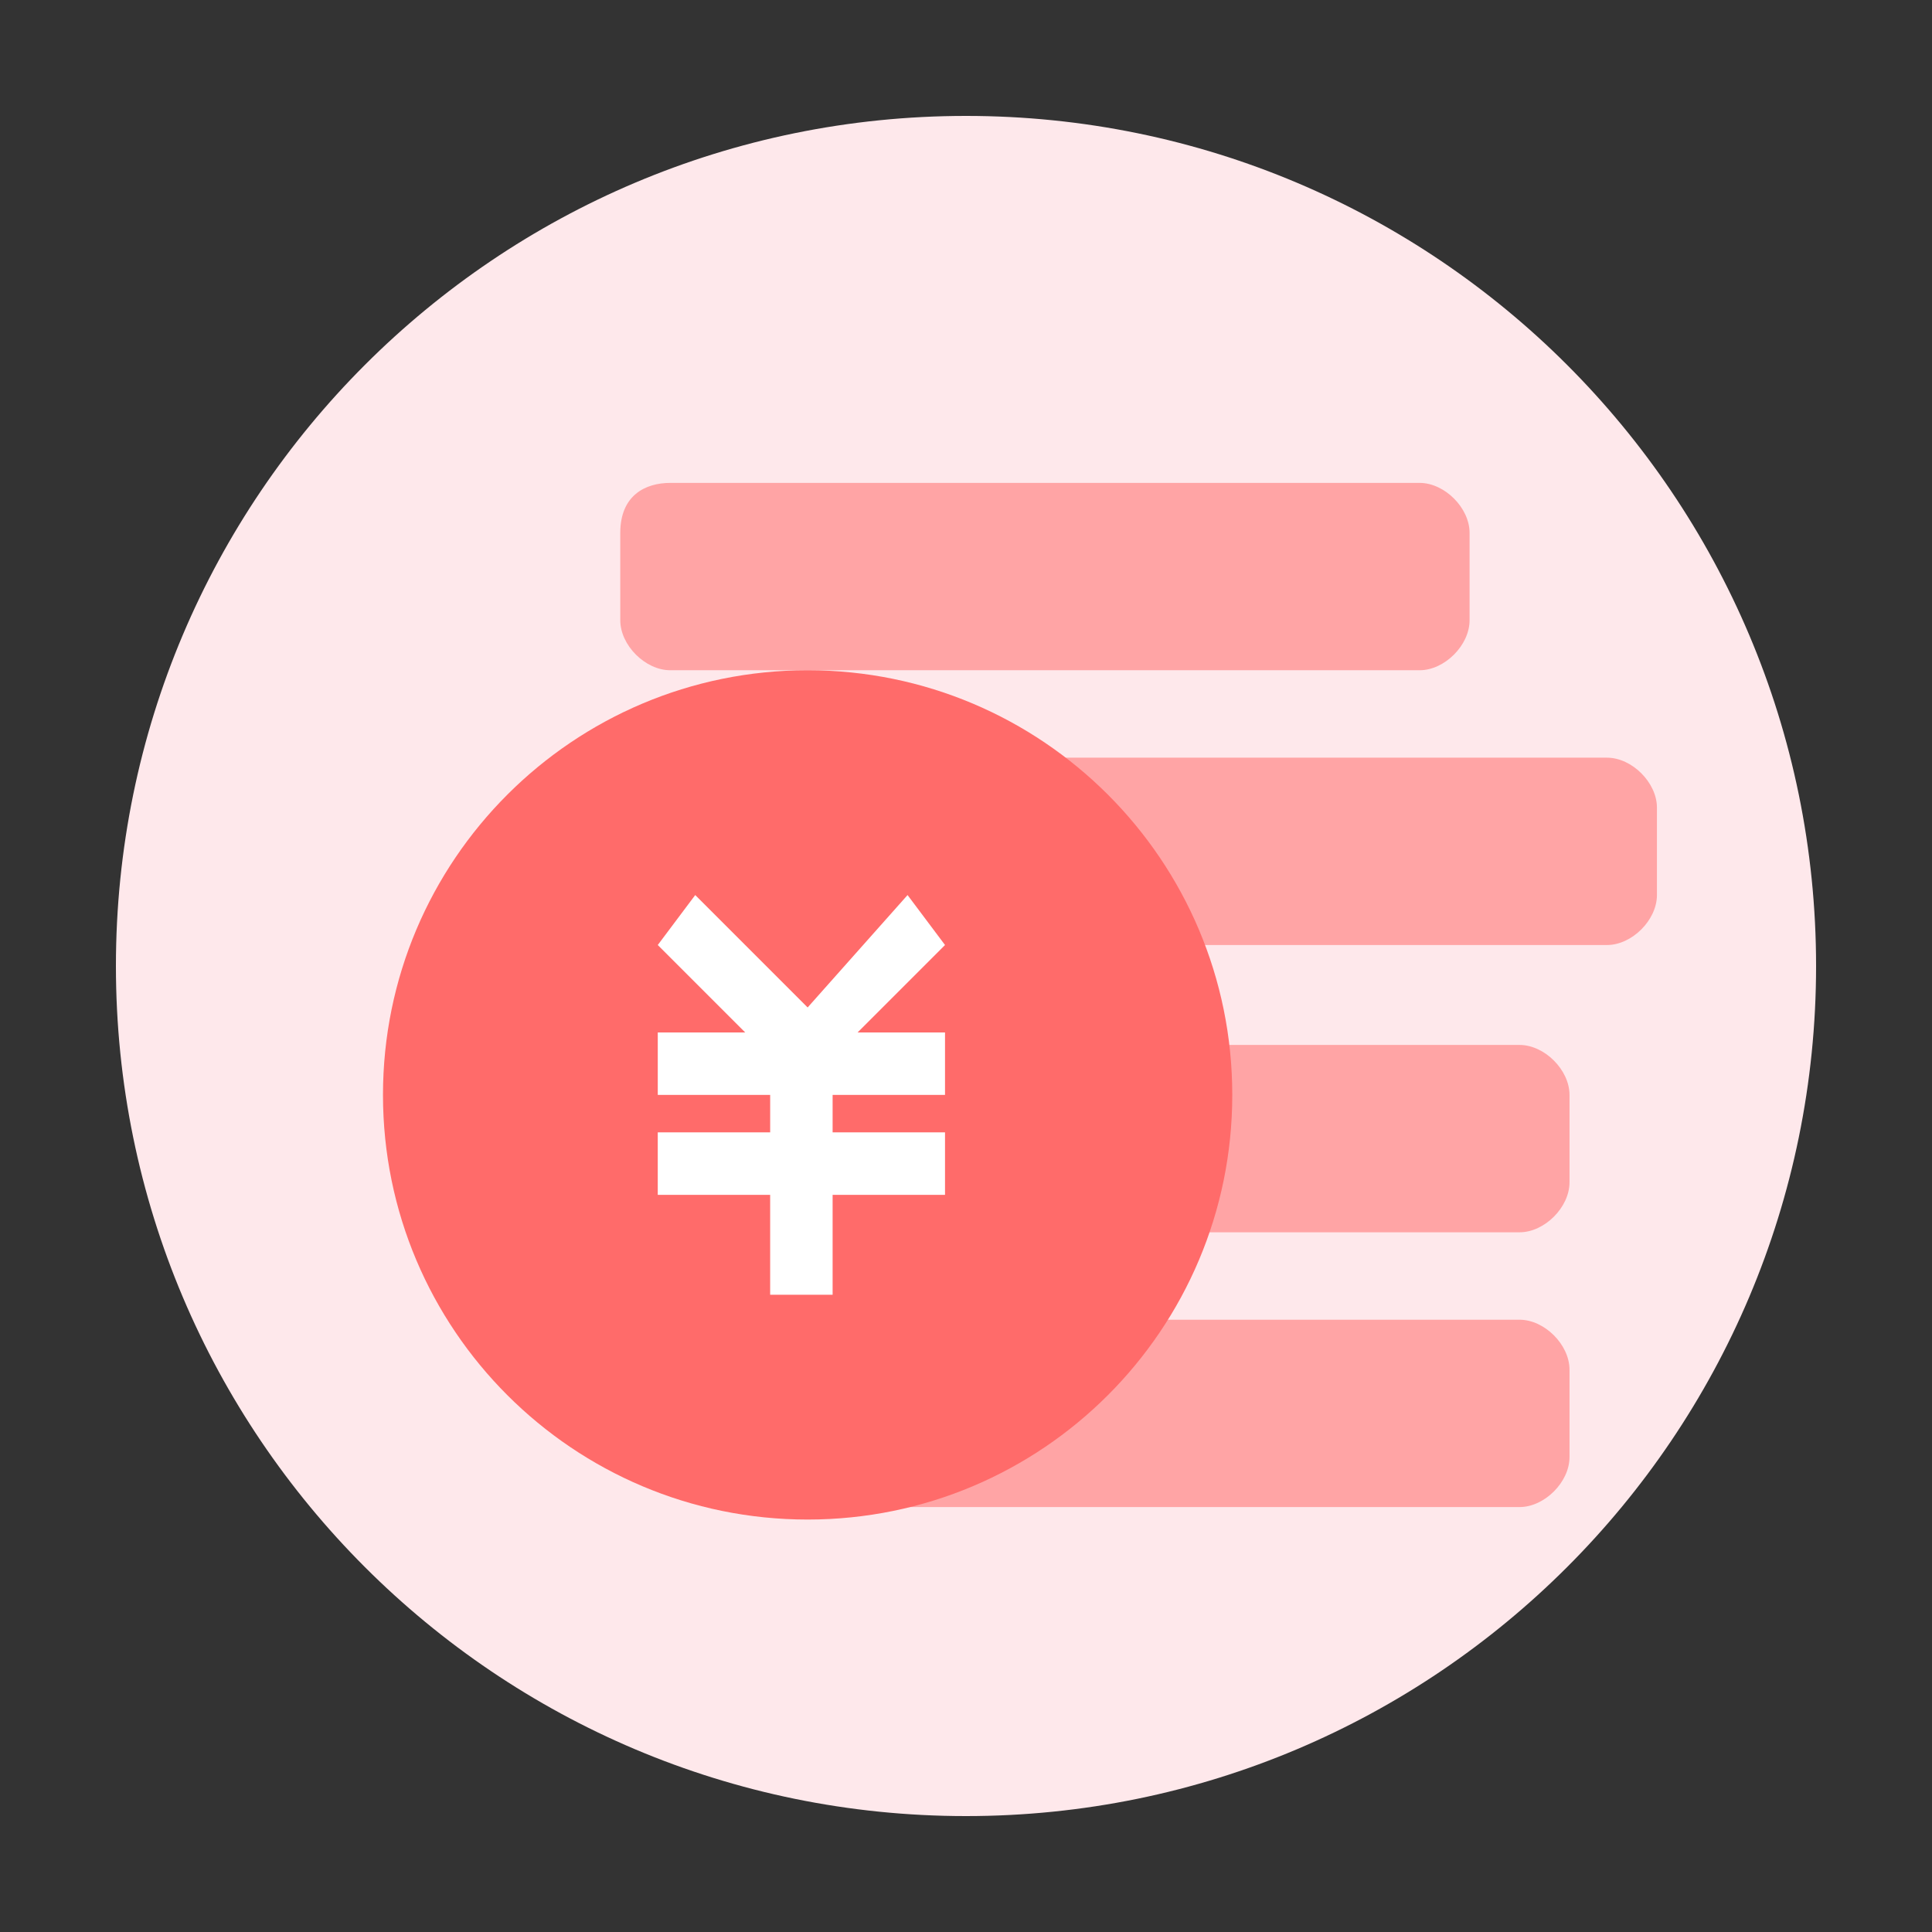 <?xml version="1.0" standalone="no"?><!DOCTYPE svg PUBLIC "-//W3C//DTD SVG 1.1//EN" "http://www.w3.org/Graphics/SVG/1.1/DTD/svg11.dtd"><svg t="1760205858723" class="icon" viewBox="0 0 1024 1024" version="1.1" xmlns="http://www.w3.org/2000/svg" p-id="6559" width="128" height="128" xmlns:xlink="http://www.w3.org/1999/xlink"><rect x="0" y="0" width="1024" height="1024" fill="#333333" stroke="none"/><path d="M61.44 512c0 248.842 201.723 450.56 450.56 450.56 248.842 0 450.56-201.718 450.56-450.56 0-248.837-201.718-450.56-450.56-450.56-248.837 0-450.56 201.723-450.56 450.56z" fill="#FEE8EB" p-id="6560"></path><path d="M381.722 725.96c0-13.245 13.245-26.481 26.481-26.481h397.189c13.24 0 26.481 13.235 26.481 26.481v46.336c0 13.235-13.24 26.481-26.481 26.481H408.202c-13.235 0-26.481-13.245-26.481-26.481v-46.336z m0-145.638c0-13.24 13.245-26.481 26.481-26.481h397.189c13.24 0 26.481 13.24 26.481 26.481v46.341c0 13.24-13.24 26.481-26.481 26.481H408.202c-13.235 0-26.481-13.24-26.481-26.481v-46.341z m46.341-152.259c0-13.235 13.24-26.481 26.481-26.481h397.189c13.24 0 26.481 13.24 26.481 26.481v46.336c0 13.24-13.24 26.481-26.481 26.481H454.543c-13.235 0-26.481-13.235-26.481-26.481v-46.336zM328.76 282.424c0-19.855 13.245-26.481 26.481-26.481h397.184c13.24 0 26.481 13.24 26.481 26.481v46.336c0 13.245-13.24 26.481-26.481 26.481H355.246c-13.235 0-26.481-13.235-26.481-26.481l-0.005-46.336z" fill="#FFA4A5" p-id="6561"></path><path d="M202.988 580.321c0 124.298 100.772 225.07 225.07 225.07s225.07-100.772 225.07-225.07c0-124.308-100.777-225.075-225.07-225.075s-225.07 100.762-225.07 225.075z" fill="#FF6B6A" p-id="6562"></path><path d="M348.626 600.182v33.101h59.576v52.961h33.101v-52.961h59.576v-33.101H441.303v-19.86h59.576v-33.101h-46.336l46.336-46.341-19.855-26.481-52.961 59.581L368.486 474.399l-19.855 26.481 46.341 46.341h-46.341v33.101h59.576v19.86H348.626z" fill="#FFFFFF" p-id="6563"></path></svg>